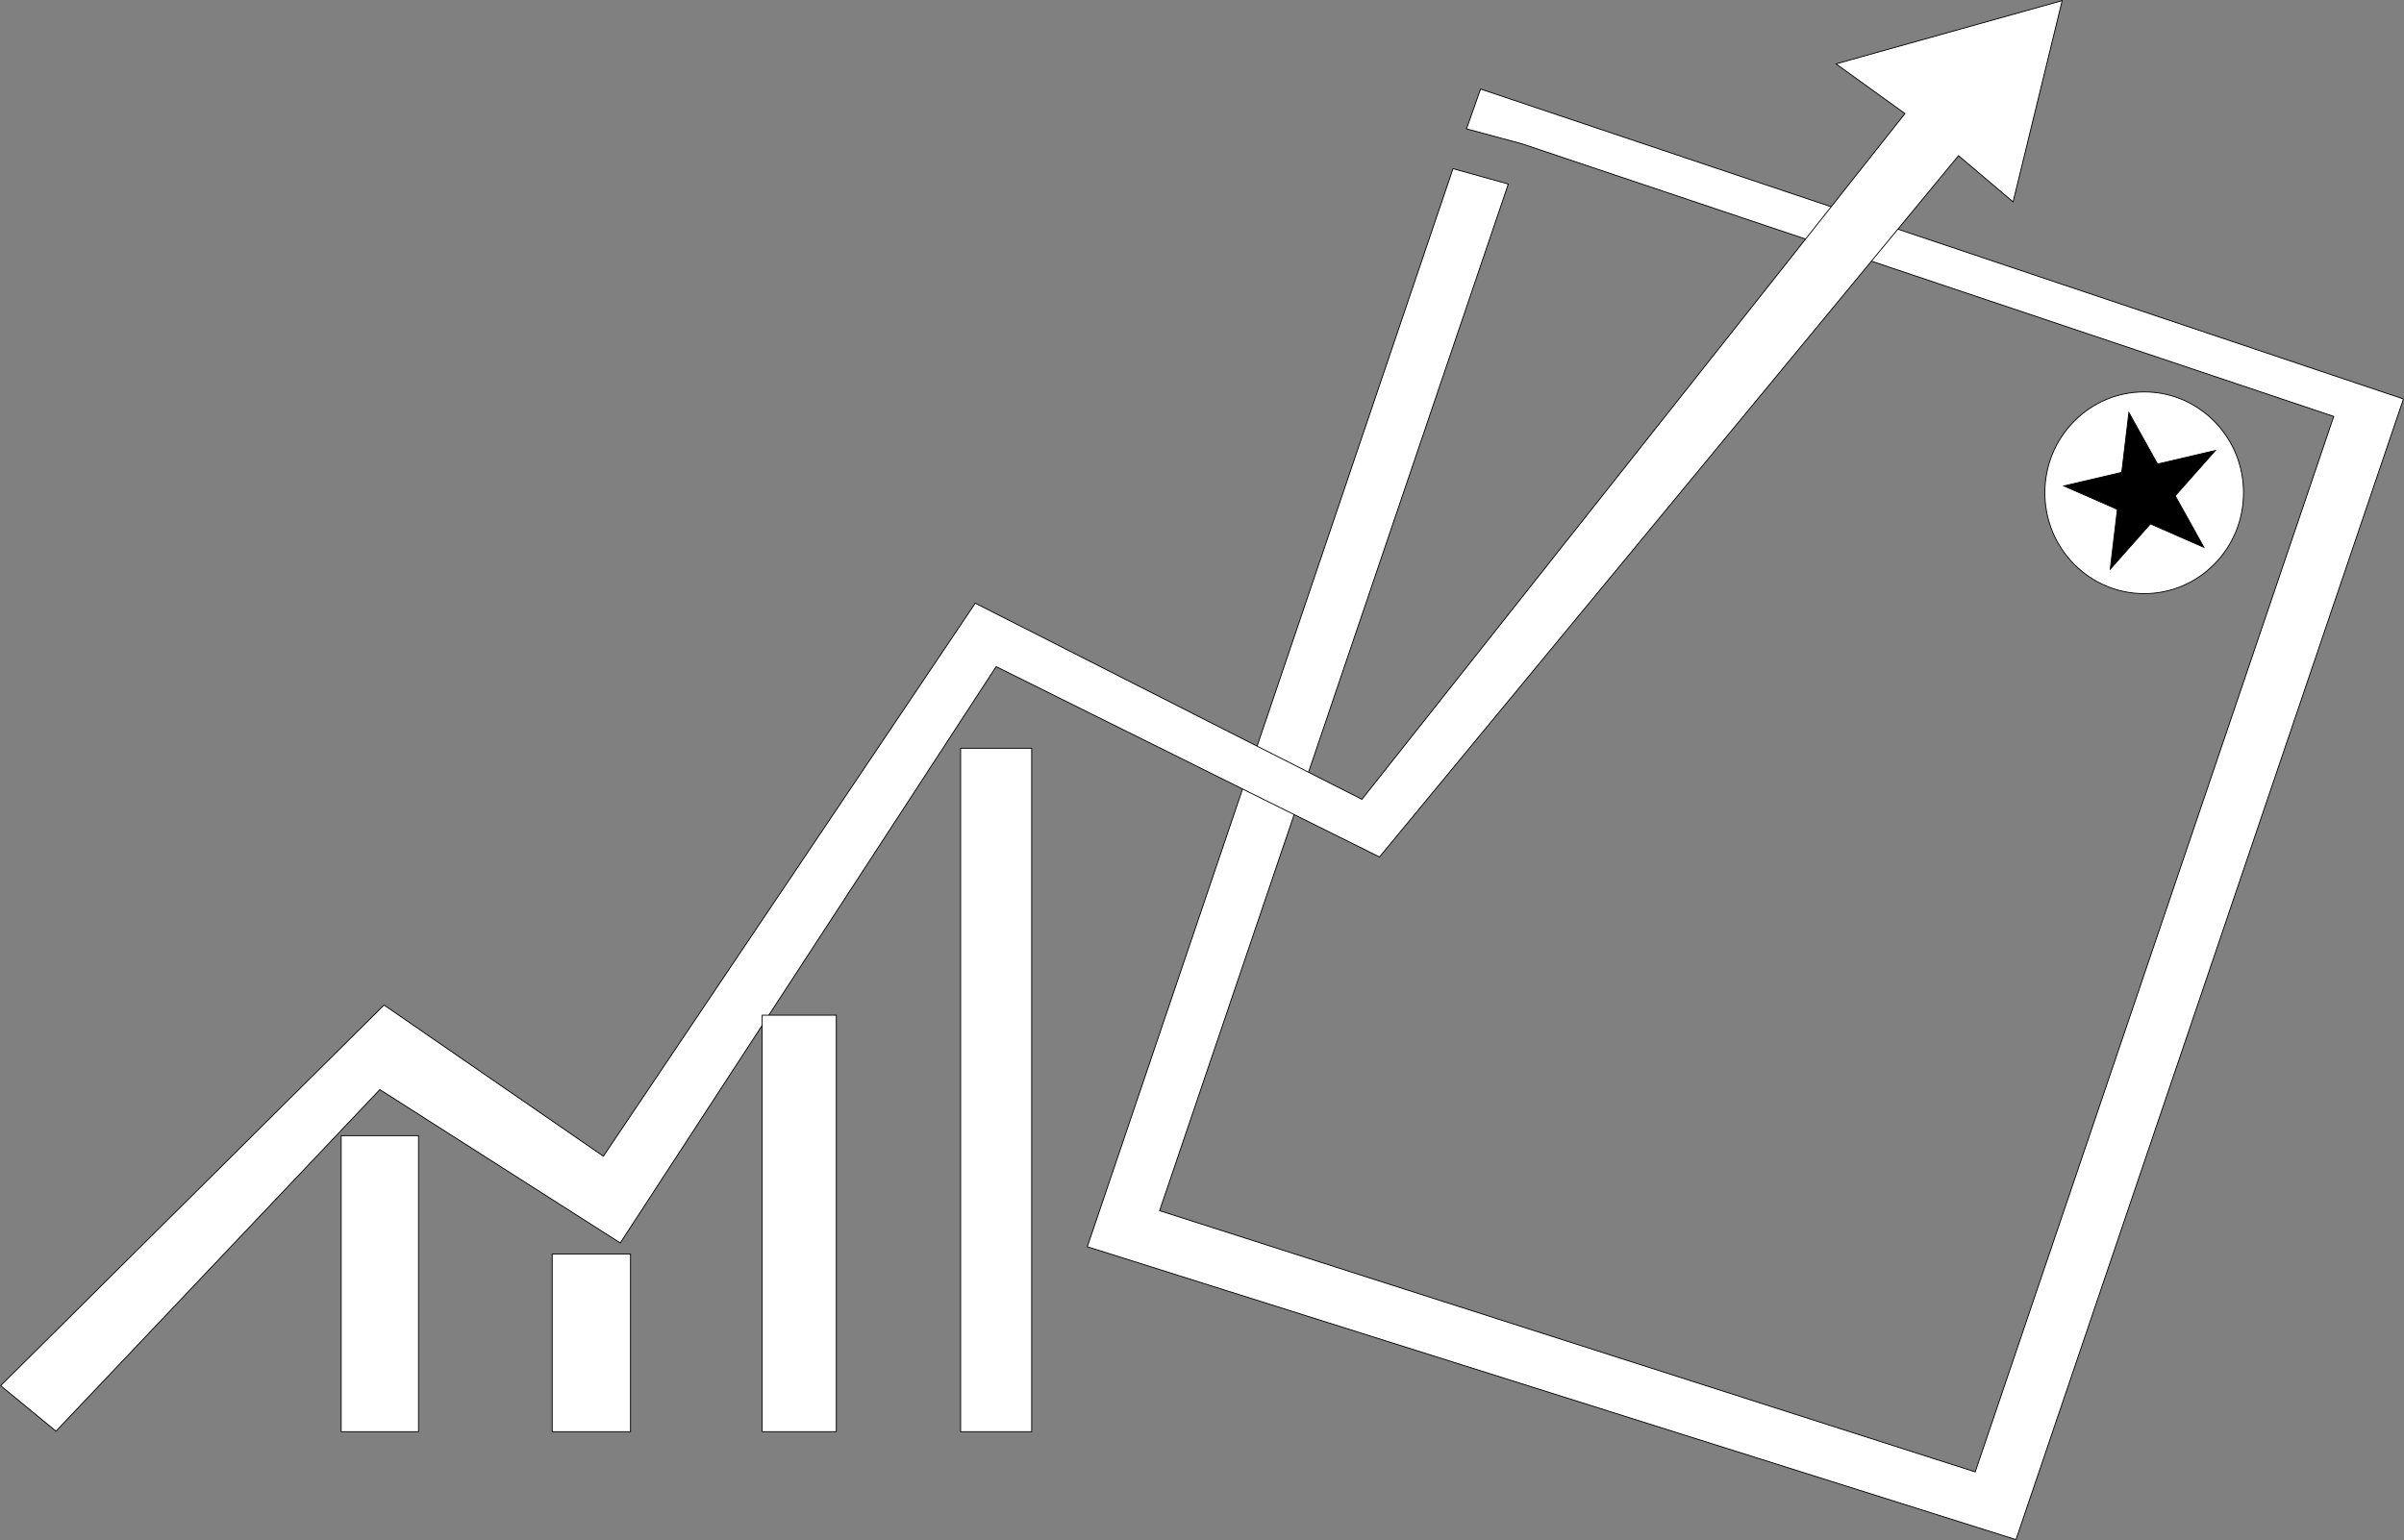 <?xml version="1.0" encoding="UTF-8"?>
<svg id="Layer_1" xmlns="http://www.w3.org/2000/svg" viewBox="0 0 2834.88 1816.75">
  <rect x="0" y="0" width="2834.88" height="1816.75" fill="#808080" stroke="none"/>
  <defs>
    <style>
      .cls-1, .cls-2 {
        fill: #fff;
      }

      .cls-2 {
        stroke: #000;
        stroke-miterlimit: 10;
      }
    </style>
  </defs>
  <g>
    <path class="cls-1" d="M2528.5,700.2c-64.59,0-117.14-53.36-117.14-118.96s52.55-118.96,117.14-118.96,117.14,53.36,117.14,118.96-52.55,118.96-117.14,118.96Z"/>
    <path d="M2528.5,462.79c31.15,0,60.44,12.32,82.47,34.69,22.03,22.37,34.17,52.12,34.17,83.77s-12.13,61.39-34.17,83.77c-22.03,22.37-51.32,34.69-82.47,34.69s-60.44-12.32-82.47-34.69c-22.03-22.37-34.17-52.12-34.17-83.77s12.13-61.39,34.17-83.77c22.03-22.37,51.32-34.69,82.47-34.69M2528.5,461.79c-64.97,0-117.64,53.48-117.64,119.46s52.67,119.46,117.64,119.46,117.64-53.48,117.64-119.46-52.67-119.46-117.64-119.46h0Z"/>
  </g>
  <g>
    <polygon points="2496.85 600.87 2433.73 573.17 2502.03 557.2 2510.42 486.57 2544.23 547.34 2612.49 531.38 2565.12 584.88 2598.94 645.68 2535.82 617.98 2488.46 671.47 2496.85 600.87"/>
    <path d="M2510.74,488.17l32.87,59.08.37.66.73-.17,66.36-15.52-46.09,52.06-.47.53.34.62,32.93,59.19-61.43-26.96-.67-.29-.48.55-46.06,52.02,8.15-68.64.09-.74-.68-.3-61.4-26.95,66.5-15.55.68-.16.08-.7,8.17-68.75M2510.11,484.98l-8.53,71.82-69.42,16.23,64.15,28.15-8.53,71.82,48.18-54.42,64.15,28.15-34.38-61.78,48.18-54.42-69.42,16.23-34.38-61.78h0Z"/>
  </g>
  <polygon class="cls-2" points="1794.78 169.65 2752.03 491.2 2329.24 1736.25 1367.44 1428.12 1778.66 217.12 1713.41 198.94 1282.18 1470.67 2377.34 1816.13 2834.24 470.61 1745.93 105.03 1729.35 151.97 1794.78 169.65"/>
  <polygon class="cls-2" points=".74 1634.56 452.83 1185.51 711.52 1363.88 1150.06 711.51 1606.05 942.89 2246.4 133.97 2165.1 75.35 2431.8 .71 2373.9 238.13 2309.54 183.66 1626.78 1010.88 1174.7 786.35 731.44 1466.17 447.91 1285.3 66.03 1688.2 .74 1634.56"/>
  <rect class="cls-2" x="402.33" y="1339.63" width="91.16" height="349.18"/>
  <rect class="cls-2" x="651.16" y="1479.31" width="92.39" height="209.51"/>
  <rect class="cls-2" x="898.76" y="1197.51" width="87.46" height="491.3"/>
  <rect class="cls-2" x="1132.81" y="882.64" width="83.77" height="806.17"/>
</svg>